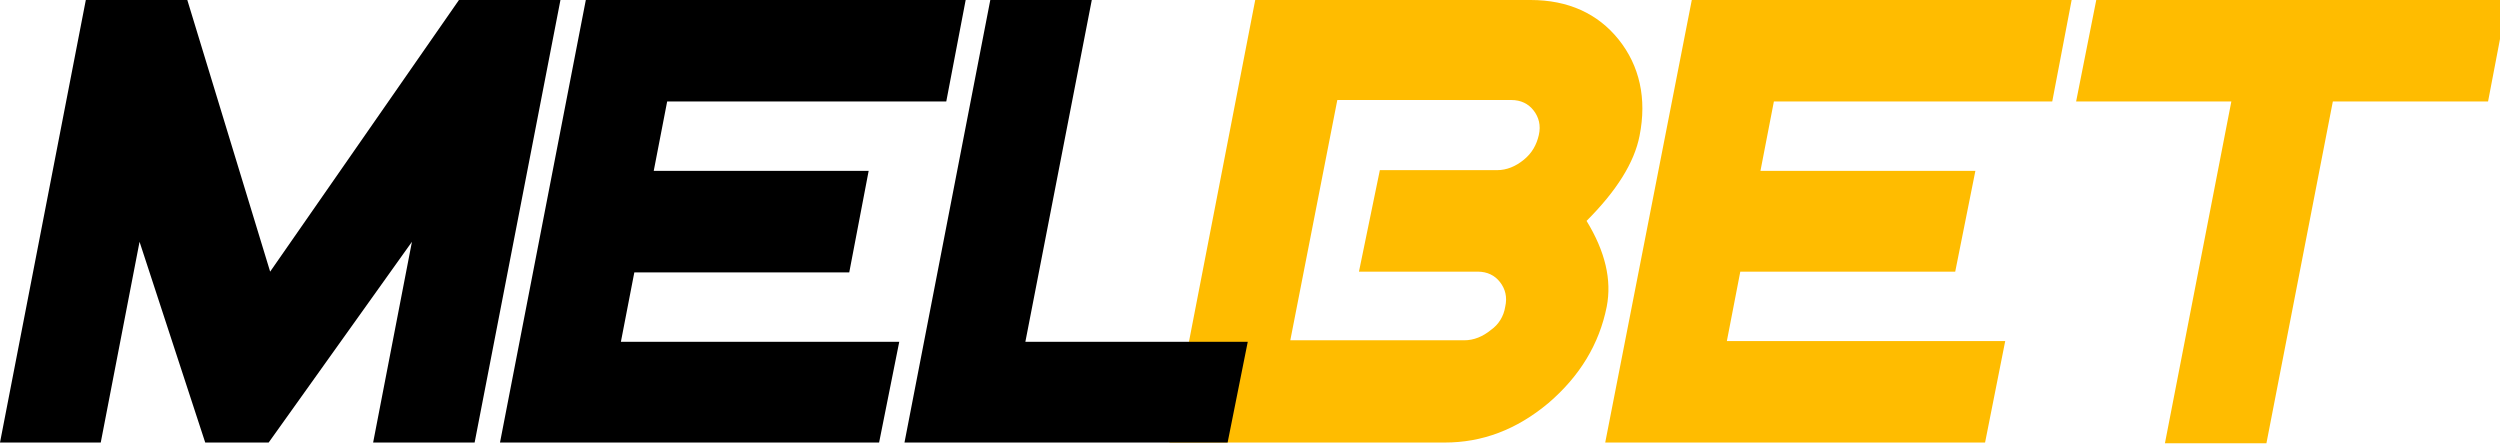 <?xml version="1.0" encoding="utf-8"?>
<!-- Generator: Adobe Illustrator 26.2.1, SVG Export Plug-In . SVG Version: 6.00 Build 0)  -->
<svg version="1.1" id="Layer_1" xmlns="http://www.w3.org/2000/svg" xmlns:xlink="http://www.w3.org/1999/xlink" x="0px" y="0px"
	 viewBox="0 0 335 59.9" style="enable-background:new 0 0 335 59.9;" xml:space="preserve">
<style type="text/css">
	.st0{fill:#007530;}
	.st1{fill:#097E56;}
	.st2{fill:#FBE022;}
	.st3{fill:#FFFFFF;}
	.st4{fill:#1C3847;}
	.st5{fill:#002E5B;}
	.st6{fill:#008FD6;}
	.st7{fill:#FF4900;}
	.st8{fill:none;stroke:#FFFFFF;stroke-width:0.84;stroke-miterlimit:10;}
	.st9{opacity:0.15;fill:none;stroke:#FFFFFF;stroke-width:0.84;stroke-miterlimit:10;enable-background:new    ;}
	.st10{fill:url(#SVGID_1_);}
	.st11{opacity:0.15;enable-background:new    ;}
	.st12{opacity:0.1;fill:#3B200F;enable-background:new    ;}
	.st13{fill:url(#SVGID_00000072269571492195215210000006544110708169345688_);}
	.st14{fill:#E7E3DF;}
	.st15{fill:none;stroke:#FFFFFF;stroke-width:0.835;stroke-miterlimit:10;}
	.st16{fill:url(#SVGID_00000070106842091159611080000009795847441543691430_);}
	.st17{fill:none;stroke:#FFFFFF;stroke-width:1.102;stroke-miterlimit:10;}
	.st18{fill:url(#SVGID_00000031902200246178142950000000523579523205915060_);}
	.st19{fill:#F68428;}
	.st20{fill:#002B54;}
	.st21{fill:#FF932B;}
	.st22{fill:#001D35;}
	.st23{fill:#E8CE90;}
	.st24{fill:#0D263F;}
	.st25{fill:#01326A;}
	.st26{fill:#1E9A09;}
	.st27{fill:#2D2D2D;}
	.st28{fill:#11402D;}
	.st29{fill:#222633;}
	.st30{fill:#CE132B;}
	.st31{fill:#DF002D;}
	.st32{fill:#FFB100;}
	.st33{fill:#273A47;}
	.st34{fill:#000300;}
	.st35{fill:#020003;}
	.st36{fill:#FFF200;}
	.st37{fill:#202E3F;}
	.st38{fill:#DF0534;}
	.st39{fill:#CE122B;}
	.st40{fill:#CF1830;}
	.st41{fill:#CE152E;}
	.st42{fill:url(#SVGID_00000048464541422402736100000008017680975056938636_);}
	.st43{fill:url(#SVGID_00000067946016744057402870000006688674676516677808_);}
	.st44{fill:url(#SVGID_00000016756107227778199220000001233093784193071792_);}
	.st45{fill:#FED041;}
	.st46{fill:#1A9804;}
	.st47{fill:#F7F7F7;}
	.st48{fill:#111111;}
	.st49{fill:#FBCB00;}
	.st50{fill-rule:evenodd;clip-rule:evenodd;fill:#FF7D02;}
	.st51{fill-rule:evenodd;clip-rule:evenodd;fill:#0F0F0F;}
	.st52{fill-rule:evenodd;clip-rule:evenodd;fill:#FFFFFF;}
	.st53{fill:#137C5B;}
	.st54{fill:#3A3A3A;}
	.st55{fill:url(#SVGID_00000165950908309075183560000001270690231674471603_);}
	.st56{fill:url(#SVGID_00000180328642062997355820000014055977947283858830_);}
	.st57{fill:url(#SVGID_00000054973135806619655210000015319562374690477192_);}
	.st58{fill:url(#SVGID_00000091005340194159978960000009343092480539948695_);}
	.st59{fill:url(#SVGID_00000013193307268596005070000015891357457208438175_);}
	.st60{fill:url(#SVGID_00000149382206394059170740000011728457551544617126_);}
	.st61{fill:url(#SVGID_00000065783443709275789930000017505550565604524950_);}
	.st62{fill:url(#SVGID_00000069378283838406544800000007801247077863940761_);}
	.st63{fill:url(#SVGID_00000090280623308873935410000014966088281609656467_);}
	.st64{fill:#DDDDE1;}
	.st65{fill:#EE5C35;}
	.st66{clip-path:url(#SVGID_00000058586069278617187100000007792717804884734399_);fill:#EE5C35;}
	.st67{clip-path:url(#SVGID_00000099642222347292843530000011639884306681285818_);fill:#FFFFFF;}
	.st68{clip-path:url(#SVGID_00000027599986782225409300000013001579314875104699_);fill:#FFFFFF;}
	.st69{clip-path:url(#SVGID_00000080190400444919147010000002515735515993710257_);fill:#FFFFFF;}
	.st70{clip-path:url(#SVGID_00000080916126444335509240000006376740233189195943_);fill:#FFFFFF;}
	.st71{clip-path:url(#SVGID_00000027581387056256055920000002891867412874572475_);fill:#FFFFFF;}
	.st72{fill-rule:evenodd;clip-rule:evenodd;fill:#FFCE06;}
	.st73{fill-rule:evenodd;clip-rule:evenodd;fill:#137C5B;}
	.st74{fill:url(#SVGID_00000177470775441539863370000009879793642253241526_);}
	.st75{fill:url(#SVGID_00000021107576510291355270000009965279111308921270_);}
	.st76{fill:url(#SVGID_00000072985598422279457600000007380913035237154444_);}
	.st77{fill:url(#SVGID_00000090274570907058841260000010280570419023111817_);}
	.st78{fill:url(#SVGID_00000143597975747873589680000008569370137236124862_);}
	.st79{fill:url(#SVGID_00000170963566920052163000000000930386994521159612_);}
	.st80{fill:#191919;}
	.st81{fill-rule:evenodd;clip-rule:evenodd;fill:#DA0000;}
	.st82{fill:#EC0086;}
	.st83{fill:#FFFCFD;}
	.st84{fill:#EC0187;}
	.st85{fill:#0F3663;}
	.st86{fill:#F4E104;}
	.st87{fill:#009EE4;}
	.st88{fill:#00A242;}
	.st89{fill:#FFBC00;}
</style>
<g>
	<path class="st89" d="M215.3,41.1c-1,5-3.6,9.3-7.8,12.9c-4.3,3.6-8.9,5.3-13.9,5.3h-36.9L168.2,0h36.9c5,0,9,1.8,11.8,5.3
		s3.8,7.9,2.8,12.9c-0.7,3.6-3.1,7.4-7.1,11.4C215.1,33.7,216,37.5,215.3,41.1z M201.7,41.1c0.3-1.3,0-2.4-0.7-3.3
		c-0.7-0.9-1.7-1.4-3-1.4h-15.9l2.8-13.6h15.7c1.3,0,2.5-0.5,3.6-1.4c1.1-0.9,1.7-2,2-3.3c0.3-1.3,0-2.4-0.7-3.3
		c-0.7-0.9-1.7-1.4-3-1.4h-23.3l-6.3,32.2h23.3c1.3,0,2.5-0.5,3.6-1.4C200.8,43.5,201.5,42.4,201.7,41.1z"/>
	<path class="st89" d="M266,59.3h-50.9L226.7,0h50.9l-2.6,13.6h-37.3l-1.8,9.3h28.8L262,36.4h-28.8l-1.8,9.3h37.3L266,59.3z"/>
	<path class="st89" d="M333.4,13.6h-20.8l-8.9,45.8h-13.6l8.9-45.8h-20.8L280.9,0H336L333.4,13.6z"/>
	<path d="M63.6,59.3H50l5.2-26.9L36,59.3h-8.5l-8.8-26.9l-5.2,26.9H0L11.5,0h13.6l11.1,36.4L61.5,0h13.6L63.6,59.3z"/>
	<path d="M117.8,59.3H67L78.5,0h50.9l-2.6,13.6H89.4l-1.8,9.3h28.8l-2.6,13.6H85l-1.8,9.3h37.3L117.8,59.3z"/>
	<path d="M164.5,59.3h-43.3L132.7,0h13.6l-8.9,45.8h29.8L164.5,59.3z"/>
</g>
</svg>
